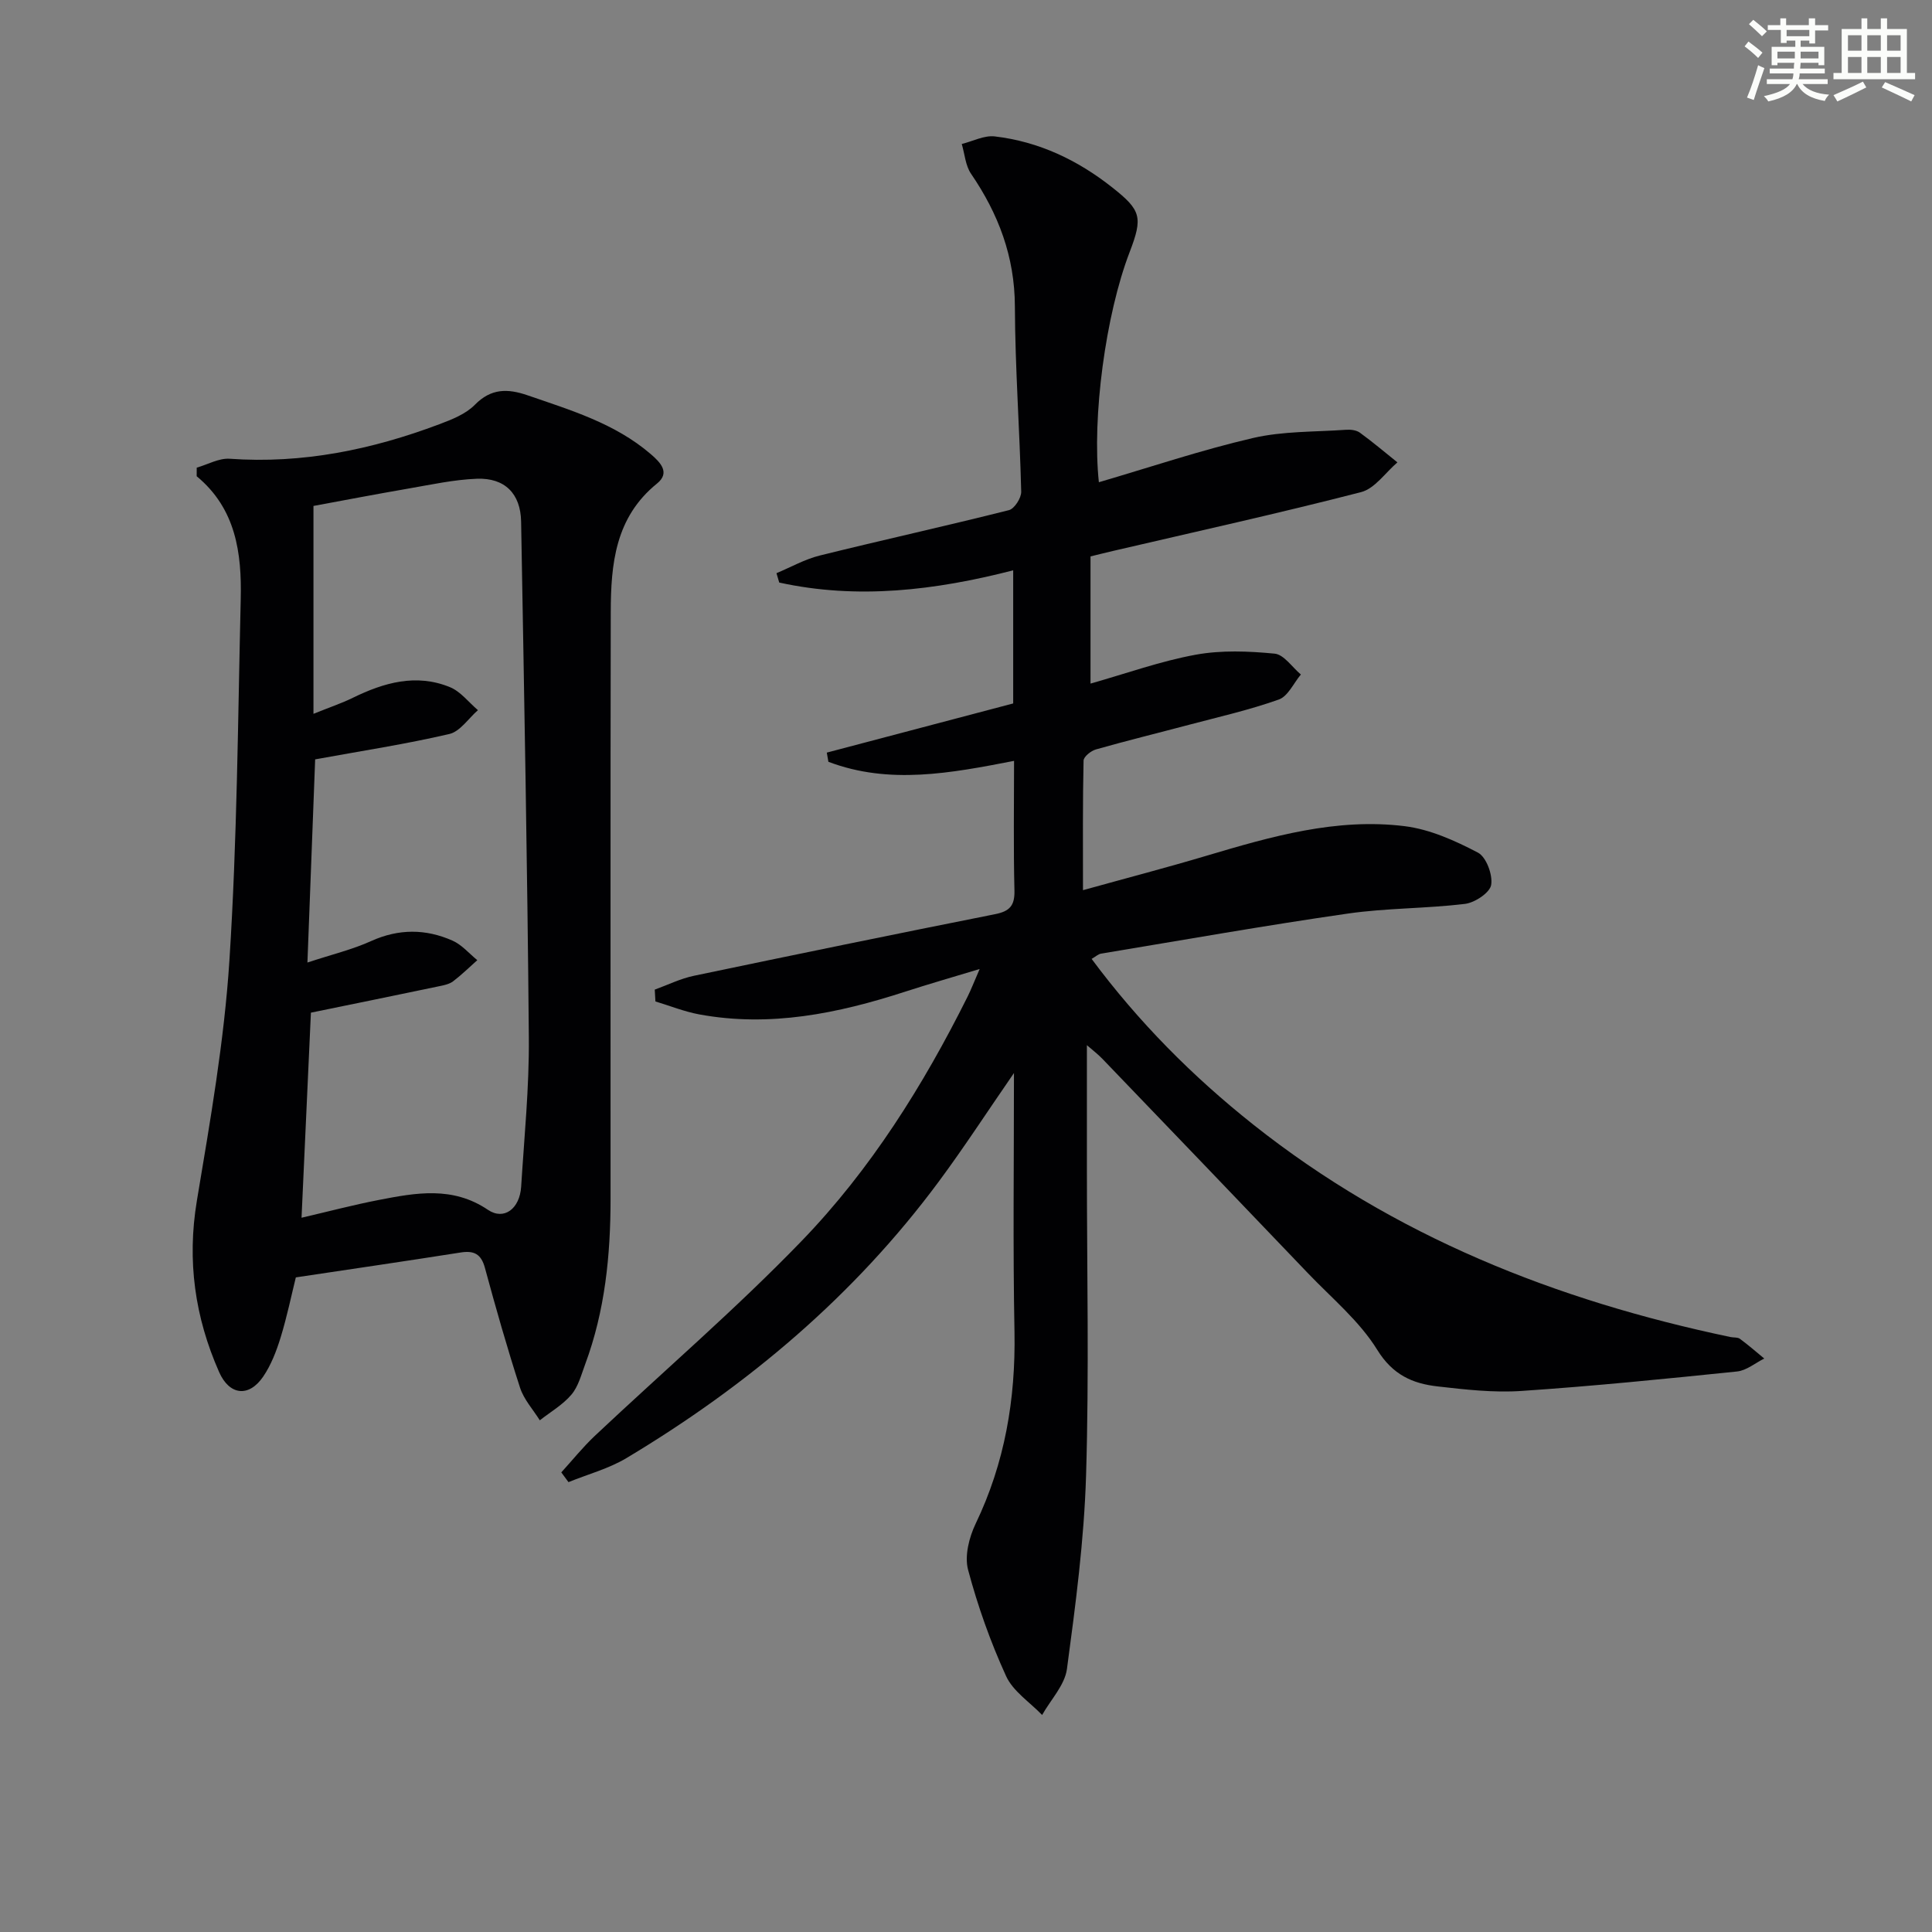 <svg enable-background="new 0 0 400 400" viewBox="0 0 400 400" xmlns="http://www.w3.org/2000/svg"><rect x="0" y="0" width="400" height="400" fill="#808080" stroke="none"/><path d="m209.93 222.16c-5.62 8.14-10.38 15.48-15.58 22.49-17.5 23.62-39.54 42.19-64.63 57.22-3.68 2.21-8 3.35-12.02 4.99-.5-.67-1-1.34-1.49-2.02 2.3-2.52 4.45-5.21 6.93-7.55 14.28-13.45 29.21-26.26 42.82-40.35 14.28-14.78 25.18-32.19 34.37-50.6.73-1.47 1.32-3.01 2.5-5.72-5.85 1.77-10.69 3.16-15.47 4.71-13.88 4.5-27.95 7.39-42.59 4.69-3.08-.57-6.05-1.77-9.07-2.68-.05-.82-.1-1.64-.14-2.45 2.69-.97 5.31-2.28 8.09-2.86 20.77-4.35 41.56-8.62 62.37-12.76 3.02-.6 4.09-1.76 4.01-4.92-.22-8.81-.08-17.63-.08-26.82-13.08 2.54-25.84 4.98-38.44.19-.11-.63-.22-1.27-.33-1.9 12.84-3.39 25.68-6.77 38.59-10.18 0-9.11 0-18.07 0-27.56-16.19 4.16-32.24 6.08-48.44 2.53-.19-.65-.38-1.3-.57-1.94 2.98-1.24 5.85-2.88 8.95-3.65 13.04-3.23 26.16-6.12 39.18-9.4 1.14-.29 2.57-2.52 2.54-3.82-.31-12.8-1.26-25.58-1.31-38.38-.04-10.3-3.4-19.13-9.08-27.45-1.16-1.7-1.3-4.09-1.92-6.16 2.28-.56 4.64-1.82 6.82-1.57 9.13 1.07 17.17 4.89 24.37 10.59 5.94 4.7 6.35 6.13 3.56 13.39-4.98 12.96-7.8 34.21-6.36 47.62 10.6-3.1 21.12-6.65 31.89-9.15 6.23-1.45 12.85-1.25 19.29-1.71.95-.07 2.13.07 2.86.6 2.67 1.94 5.19 4.08 7.77 6.15-2.49 2.12-4.68 5.43-7.53 6.16-17.02 4.39-34.2 8.18-51.32 12.17-1.59.37-3.18.77-4.69 1.14v26.33c7.52-2.13 14.54-4.66 21.79-5.98 5.3-.97 10.93-.74 16.33-.22 1.93.19 3.63 2.81 5.43 4.32-1.5 1.79-2.67 4.51-4.57 5.18-6.07 2.16-12.39 3.59-18.63 5.24-6.41 1.7-12.86 3.28-19.23 5.09-1.03.29-2.54 1.5-2.56 2.32-.19 8.61-.12 17.23-.12 26.82 9.04-2.51 17.33-4.67 25.55-7.12 13.41-3.99 26.91-7.88 41.05-6.13 5.23.65 10.42 2.99 15.16 5.47 1.73.9 3.1 4.59 2.75 6.69-.27 1.62-3.38 3.68-5.42 3.93-8.06.98-16.27.85-24.29 2.01-17.07 2.46-34.05 5.47-51.06 8.29-.59.1-1.1.6-1.95 1.09 9.7 13.06 20.9 24.33 33.46 34.3 29.16 23.14 62.72 36.42 98.81 43.99.65.14 1.46.01 1.94.36 1.74 1.28 3.38 2.71 5.05 4.09-1.87.93-3.68 2.48-5.63 2.68-14.86 1.53-29.73 3.03-44.63 4.03-5.75.39-11.63-.28-17.39-.94-5.17-.59-9.28-2.39-12.48-7.58-3.69-5.97-9.42-10.7-14.37-15.88-14.14-14.81-28.33-29.58-42.52-44.35-.98-1.02-2.12-1.87-3.22-2.84v25.54c0 21.16.47 42.34-.17 63.48-.4 13.41-2.17 26.81-3.96 40.13-.45 3.35-3.36 6.36-5.14 9.53-2.55-2.66-6.03-4.9-7.47-8.07-3.23-7.07-5.86-14.48-7.86-21.99-.76-2.87.21-6.7 1.56-9.53 6.05-12.59 8.29-25.77 8.05-39.66-.34-17.46-.11-34.96-.11-53.66z" fill="#010103"/><path d="m40.73 96.82c2.28-.65 4.61-2 6.83-1.84 15.06 1.07 29.41-1.88 43.38-7.14 2.61-.98 5.48-2.11 7.36-4.02 3.38-3.45 6.82-3.39 10.92-1.98 8.96 3.09 18.07 5.8 25.48 12.15 2.08 1.78 4.09 3.88 1.33 6.12-8.67 7.01-9.56 16.69-9.58 26.63-.08 40.47-.03 80.95-.04 121.42 0 11.69-1.14 23.22-5.25 34.28-.81 2.17-1.42 4.61-2.85 6.3-1.79 2.11-4.33 3.58-6.55 5.32-1.4-2.24-3.3-4.31-4.09-6.75-2.66-8.2-5.02-16.51-7.28-24.84-.79-2.89-2.29-3.59-5.05-3.15-11.12 1.75-22.26 3.38-34.09 5.15-.89 3.58-1.81 8.07-3.15 12.44-.87 2.82-1.98 5.72-3.63 8.13-2.97 4.33-6.98 3.83-9.1-.96-5.02-11.36-6.68-23.03-4.61-35.48 2.76-16.52 5.67-33.11 6.74-49.79 1.6-24.88 1.75-49.86 2.34-74.79.22-9.5-.98-18.69-9.12-25.42 0-.6.01-1.19.01-1.78zm22.92 102.46c5.13-1.69 9.32-2.69 13.18-4.44 5.71-2.58 11.3-2.55 16.84-.1 1.94.85 3.45 2.67 5.15 4.05-1.66 1.48-3.25 3.04-5.01 4.38-.75.57-1.83.8-2.8 1-8.84 1.85-17.7 3.66-26.64 5.49-.62 13.48-1.27 27.7-1.94 42.46 5.74-1.34 10.83-2.68 15.99-3.68 7.68-1.49 15.29-2.9 22.6 2.04 3.33 2.25 6.59-.22 6.88-4.79.64-10.28 1.68-20.58 1.59-30.87-.3-35.61-.97-71.22-1.6-106.83-.1-5.79-3.38-9.09-9.16-8.87-4.76.18-9.5 1.23-14.22 2.04-6.78 1.17-13.54 2.47-19.61 3.59v43.04c3.37-1.36 5.82-2.18 8.13-3.31 6.46-3.16 13.13-5.07 20.11-2.22 2.22.9 3.89 3.14 5.81 4.77-1.96 1.71-3.69 4.42-5.93 4.94-8.98 2.09-18.12 3.49-27.77 5.25-.51 13.2-1.03 27.08-1.6 42.06z" fill="#010103"/><g fill="#fbfcfa"><path d="m361.2 9.6.8-1c.9.7 1.9 1.4 2.9 2.3l-.9 1.1c-1-1-2-1.8-2.8-2.4zm.5 10.6c.9-2.1 1.6-4.3 2.3-6.7.4.2.8.4 1.3.6-.7 2.1-1.5 4.3-2.2 6.6zm.4-15.2.9-.9c1 .8 2 1.6 2.8 2.4l-1 1c-.9-.9-1.8-1.7-2.7-2.5zm12.5-1.2h1.2v1.4h2.7v1.1h-2.7v2.7h-1.2v-.6h-1.8v1.3h4.9v3.8h-1.2v-.5h-3.7c0 .4-.1.9-.1 1.2h5.1v1h-5.2c0 .5-.1.9-.2 1.2h6v1h-5.2c1.1 1.3 2.9 2 5.5 2.2-.4.4-.7.8-.9 1.3-2.9-.5-4.8-1.6-5.7-3.5h-.1c-.8 1.7-2.7 2.9-5.9 3.6-.2-.4-.6-.8-.9-1.1 2.8-.6 4.6-1.4 5.4-2.5h-4.8v-1h5.3c.1-.3.2-.7.2-1.2h-4.9v-1h5c0-.4 0-.8.1-1.2h-3.5v.5h-1.2v-3.8h4.9v-1.3h-1.8v.5h-1.2v-2.7h-2.7v-1h2.6v-1.4h1.2v1.4h4.7v-1.4zm-6.6 8.3h3.6c0-.4 0-.9 0-1.4h-3.6zm1.9-4.6h4.7v-1.3h-4.7zm6.6 3.2h-3.7v1.4h3.7z"/><path d="m385.3 3.8h1.3v2.2h2.8v-2.2h1.3v2.2h4.1v9.1h1.7v1.3h-16.9v-1.3h1.7v-9.1h4.1v-2.2zm.4 13.1.7 1.2c-1.8.9-3.8 1.9-6 2.9-.2-.4-.5-.8-.8-1.3 2.3-1 4.3-1.9 6.1-2.8zm-3.1-6.4h2.8v-3.2h-2.8zm0 4.6h2.8v-3.3h-2.8zm4-4.6h2.8v-3.2h-2.8zm0 4.6h2.8v-3.3h-2.8zm3.7 1.9c2.1.9 4.1 1.8 6.1 2.7l-.7 1.3c-2.2-1.1-4.2-2-6.1-2.9zm3.2-9.7h-2.8v3.2h2.8zm-2.8 7.8h2.8v-3.3h-2.8z"/></g></svg>
